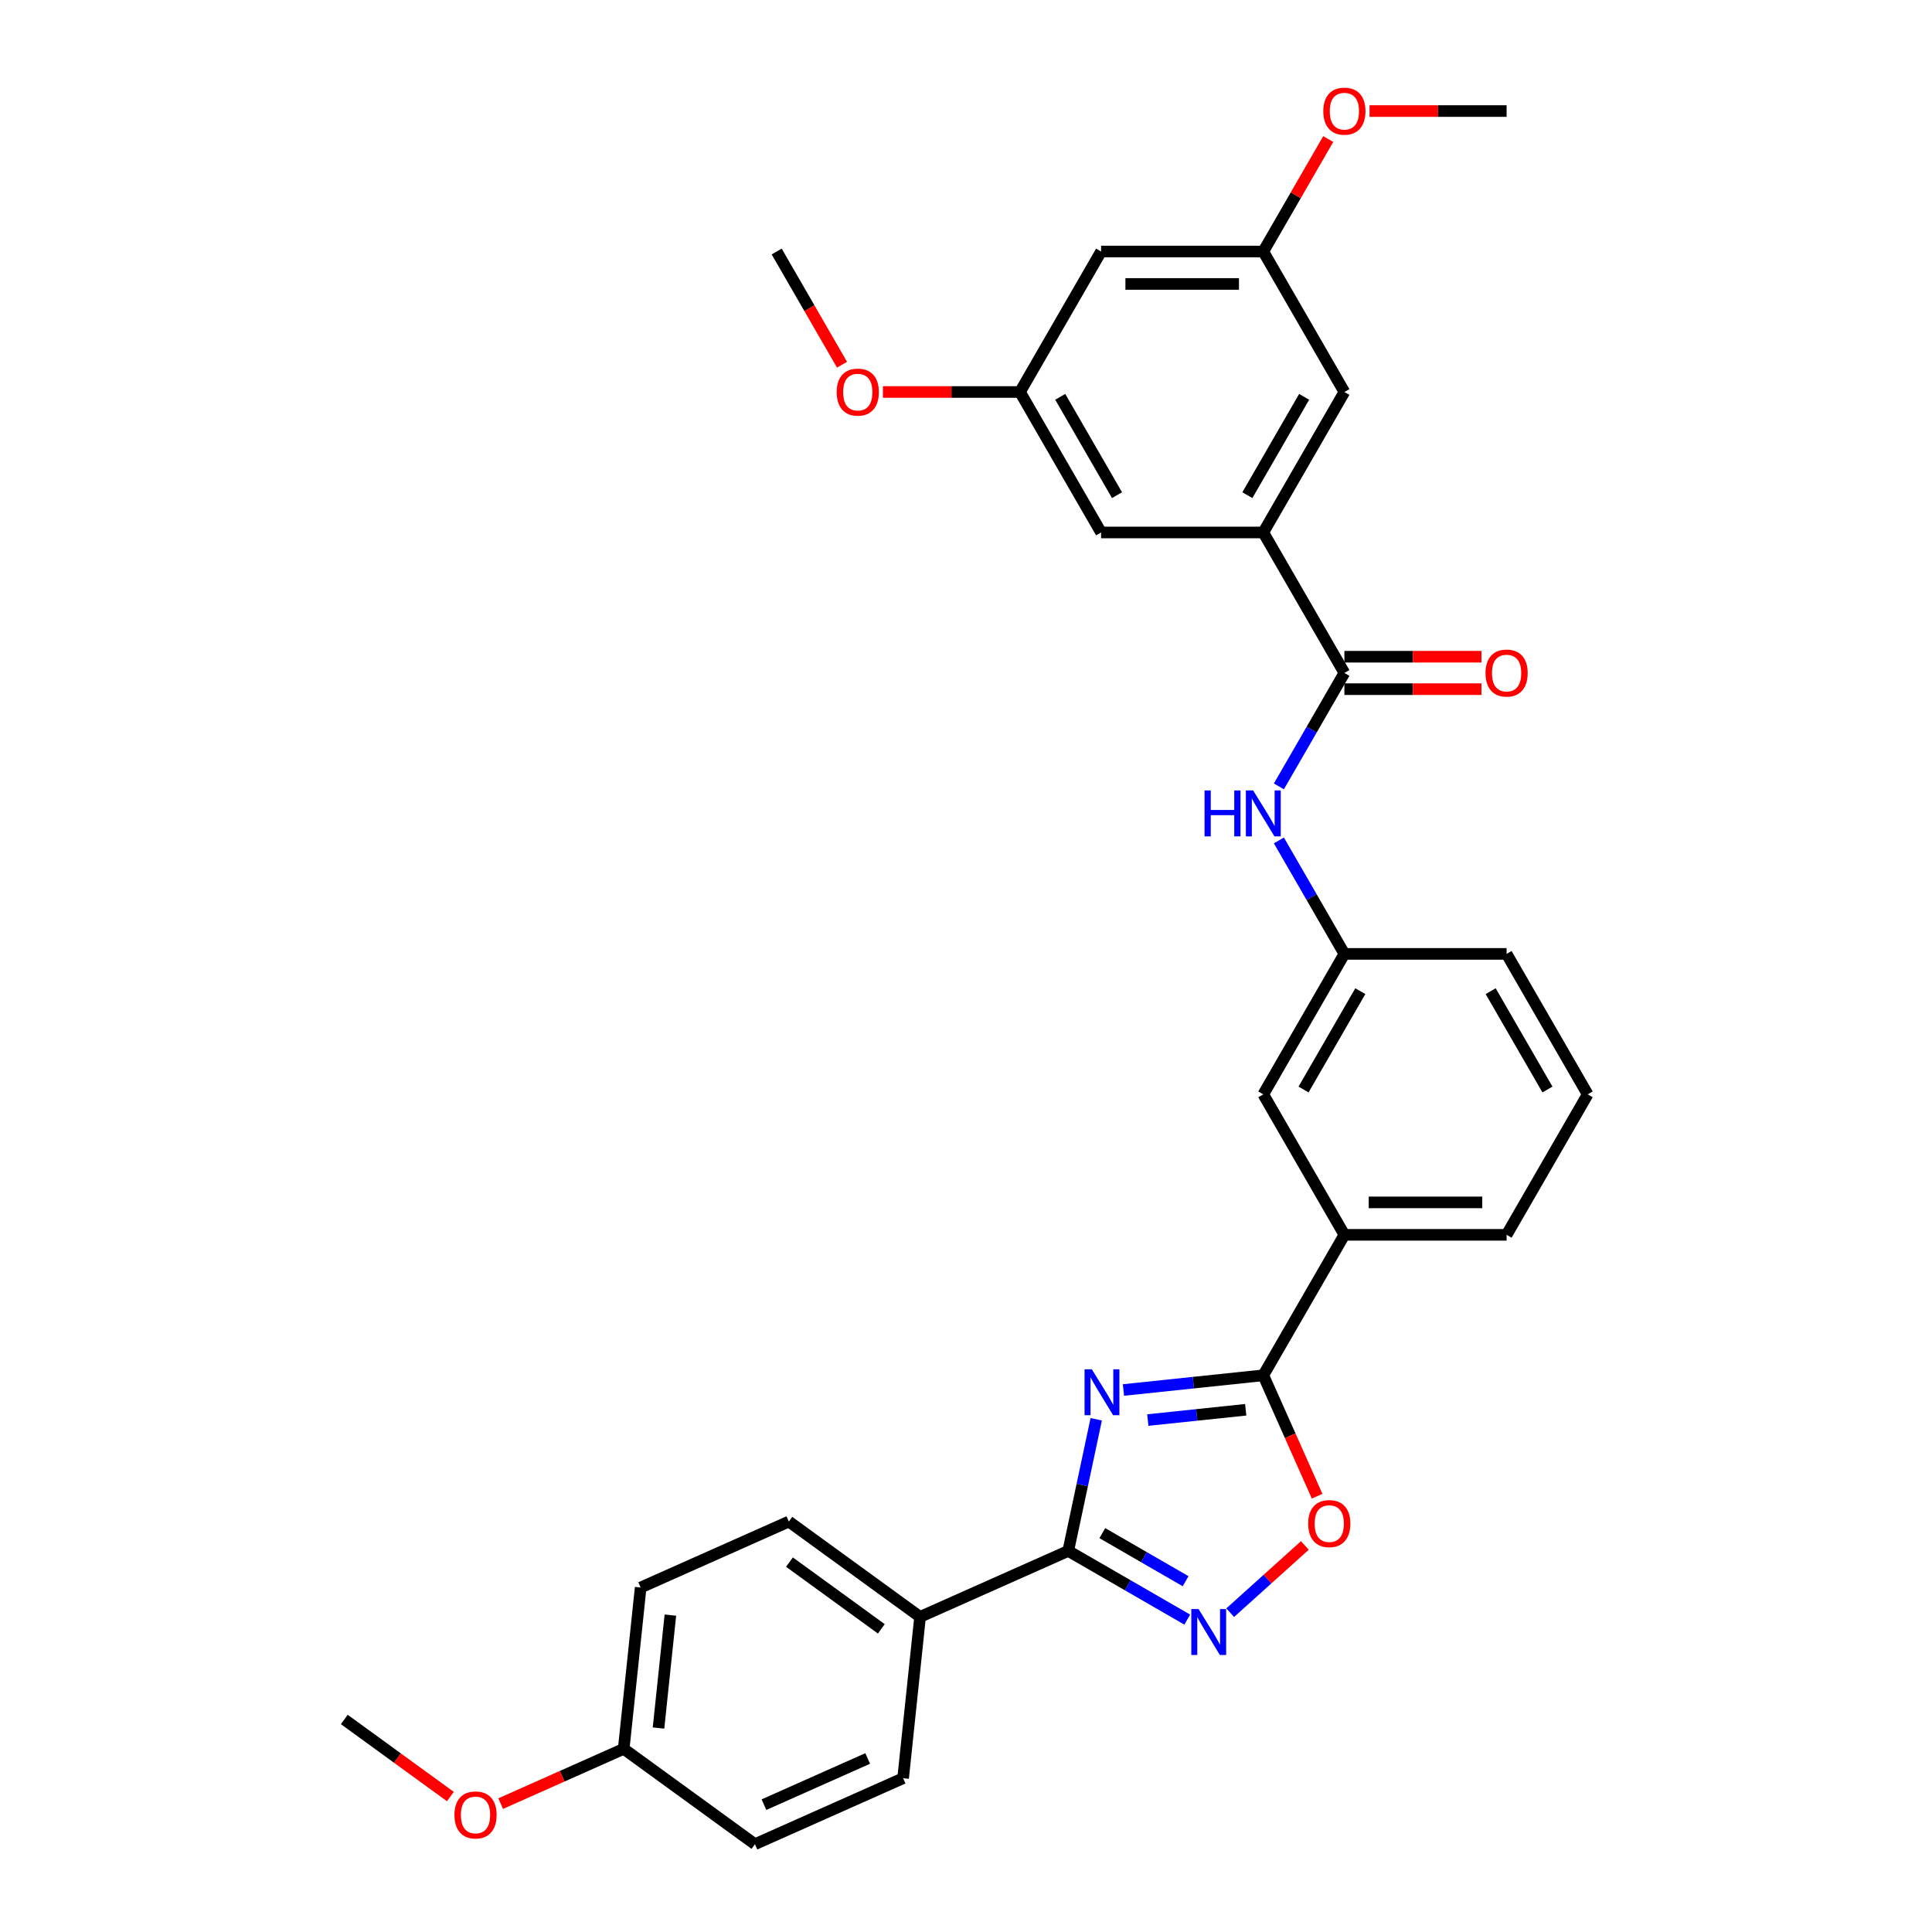 <?xml version='1.0' encoding='iso-8859-1'?>
<svg version='1.1' baseProfile='full'
              xmlns='http://www.w3.org/2000/svg'
                      xmlns:rdkit='http://www.rdkit.org/xml'
                      xmlns:xlink='http://www.w3.org/1999/xlink'
                  xml:space='preserve'
width='1000px' height='1000px' viewBox='0 0 1000 1000'>
<!-- END OF HEADER -->
<rect style='opacity:1.0;fill:#FFFFFF;stroke:none' width='1000' height='1000' x='0' y='0'> </rect>
<path class='bond-0' d='M 567.407,734.617 L 560.166,768.685' style='fill:none;fill-rule:evenodd;stroke:#0000FF;stroke-width:6px;stroke-linecap:butt;stroke-linejoin:miter;stroke-opacity:1' />
<path class='bond-0' d='M 560.166,768.685 L 552.925,802.752' style='fill:none;fill-rule:evenodd;stroke:#000000;stroke-width:6px;stroke-linecap:butt;stroke-linejoin:miter;stroke-opacity:1' />
<path class='bond-1' d='M 581.496,719.462 L 617.687,715.658' style='fill:none;fill-rule:evenodd;stroke:#0000FF;stroke-width:6px;stroke-linecap:butt;stroke-linejoin:miter;stroke-opacity:1' />
<path class='bond-1' d='M 617.687,715.658 L 653.877,711.854' style='fill:none;fill-rule:evenodd;stroke:#000000;stroke-width:6px;stroke-linecap:butt;stroke-linejoin:miter;stroke-opacity:1' />
<path class='bond-1' d='M 594.109,735.02 L 619.442,732.358' style='fill:none;fill-rule:evenodd;stroke:#0000FF;stroke-width:6px;stroke-linecap:butt;stroke-linejoin:miter;stroke-opacity:1' />
<path class='bond-1' d='M 619.442,732.358 L 644.775,729.695' style='fill:none;fill-rule:evenodd;stroke:#000000;stroke-width:6px;stroke-linecap:butt;stroke-linejoin:miter;stroke-opacity:1' />
<path class='bond-2' d='M 552.925,802.752 L 583.721,820.533' style='fill:none;fill-rule:evenodd;stroke:#000000;stroke-width:6px;stroke-linecap:butt;stroke-linejoin:miter;stroke-opacity:1' />
<path class='bond-2' d='M 583.721,820.533 L 614.518,838.313' style='fill:none;fill-rule:evenodd;stroke:#0000FF;stroke-width:6px;stroke-linecap:butt;stroke-linejoin:miter;stroke-opacity:1' />
<path class='bond-2' d='M 570.559,793.545 L 592.117,805.991' style='fill:none;fill-rule:evenodd;stroke:#000000;stroke-width:6px;stroke-linecap:butt;stroke-linejoin:miter;stroke-opacity:1' />
<path class='bond-2' d='M 592.117,805.991 L 613.674,818.437' style='fill:none;fill-rule:evenodd;stroke:#0000FF;stroke-width:6px;stroke-linecap:butt;stroke-linejoin:miter;stroke-opacity:1' />
<path class='bond-8' d='M 552.925,802.752 L 476.227,836.9' style='fill:none;fill-rule:evenodd;stroke:#000000;stroke-width:6px;stroke-linecap:butt;stroke-linejoin:miter;stroke-opacity:1' />
<path class='bond-3' d='M 653.877,711.854 L 667.808,743.143' style='fill:none;fill-rule:evenodd;stroke:#000000;stroke-width:6px;stroke-linecap:butt;stroke-linejoin:miter;stroke-opacity:1' />
<path class='bond-3' d='M 667.808,743.143 L 681.738,774.431' style='fill:none;fill-rule:evenodd;stroke:#FF0000;stroke-width:6px;stroke-linecap:butt;stroke-linejoin:miter;stroke-opacity:1' />
<path class='bond-7' d='M 653.877,711.854 L 695.855,639.146' style='fill:none;fill-rule:evenodd;stroke:#000000;stroke-width:6px;stroke-linecap:butt;stroke-linejoin:miter;stroke-opacity:1' />
<path class='bond-31' d='M 636.749,834.722 L 656.068,817.327' style='fill:none;fill-rule:evenodd;stroke:#0000FF;stroke-width:6px;stroke-linecap:butt;stroke-linejoin:miter;stroke-opacity:1' />
<path class='bond-31' d='M 656.068,817.327 L 675.386,799.933' style='fill:none;fill-rule:evenodd;stroke:#FF0000;stroke-width:6px;stroke-linecap:butt;stroke-linejoin:miter;stroke-opacity:1' />
<path class='bond-4' d='M 695.855,348.311 L 678.904,377.672' style='fill:none;fill-rule:evenodd;stroke:#000000;stroke-width:6px;stroke-linecap:butt;stroke-linejoin:miter;stroke-opacity:1' />
<path class='bond-4' d='M 678.904,377.672 L 661.953,407.033' style='fill:none;fill-rule:evenodd;stroke:#0000FF;stroke-width:6px;stroke-linecap:butt;stroke-linejoin:miter;stroke-opacity:1' />
<path class='bond-5' d='M 695.855,348.311 L 653.877,275.603' style='fill:none;fill-rule:evenodd;stroke:#000000;stroke-width:6px;stroke-linecap:butt;stroke-linejoin:miter;stroke-opacity:1' />
<path class='bond-13' d='M 695.855,356.707 L 731.327,356.707' style='fill:none;fill-rule:evenodd;stroke:#000000;stroke-width:6px;stroke-linecap:butt;stroke-linejoin:miter;stroke-opacity:1' />
<path class='bond-13' d='M 731.327,356.707 L 766.799,356.707' style='fill:none;fill-rule:evenodd;stroke:#FF0000;stroke-width:6px;stroke-linecap:butt;stroke-linejoin:miter;stroke-opacity:1' />
<path class='bond-13' d='M 695.855,339.916 L 731.327,339.916' style='fill:none;fill-rule:evenodd;stroke:#000000;stroke-width:6px;stroke-linecap:butt;stroke-linejoin:miter;stroke-opacity:1' />
<path class='bond-13' d='M 731.327,339.916 L 766.799,339.916' style='fill:none;fill-rule:evenodd;stroke:#FF0000;stroke-width:6px;stroke-linecap:butt;stroke-linejoin:miter;stroke-opacity:1' />
<path class='bond-9' d='M 653.877,275.603 L 695.855,202.894' style='fill:none;fill-rule:evenodd;stroke:#000000;stroke-width:6px;stroke-linecap:butt;stroke-linejoin:miter;stroke-opacity:1' />
<path class='bond-9' d='M 645.632,256.301 L 675.017,205.405' style='fill:none;fill-rule:evenodd;stroke:#000000;stroke-width:6px;stroke-linecap:butt;stroke-linejoin:miter;stroke-opacity:1' />
<path class='bond-10' d='M 653.877,275.603 L 569.92,275.603' style='fill:none;fill-rule:evenodd;stroke:#000000;stroke-width:6px;stroke-linecap:butt;stroke-linejoin:miter;stroke-opacity:1' />
<path class='bond-6' d='M 661.953,435.007 L 678.904,464.368' style='fill:none;fill-rule:evenodd;stroke:#0000FF;stroke-width:6px;stroke-linecap:butt;stroke-linejoin:miter;stroke-opacity:1' />
<path class='bond-6' d='M 678.904,464.368 L 695.855,493.729' style='fill:none;fill-rule:evenodd;stroke:#000000;stroke-width:6px;stroke-linecap:butt;stroke-linejoin:miter;stroke-opacity:1' />
<path class='bond-12' d='M 695.855,639.146 L 653.877,566.437' style='fill:none;fill-rule:evenodd;stroke:#000000;stroke-width:6px;stroke-linecap:butt;stroke-linejoin:miter;stroke-opacity:1' />
<path class='bond-25' d='M 695.855,639.146 L 779.812,639.146' style='fill:none;fill-rule:evenodd;stroke:#000000;stroke-width:6px;stroke-linecap:butt;stroke-linejoin:miter;stroke-opacity:1' />
<path class='bond-25' d='M 708.449,622.354 L 767.219,622.354' style='fill:none;fill-rule:evenodd;stroke:#000000;stroke-width:6px;stroke-linecap:butt;stroke-linejoin:miter;stroke-opacity:1' />
<path class='bond-17' d='M 476.227,836.9 L 408.304,787.552' style='fill:none;fill-rule:evenodd;stroke:#000000;stroke-width:6px;stroke-linecap:butt;stroke-linejoin:miter;stroke-opacity:1' />
<path class='bond-17' d='M 456.169,843.083 L 408.623,808.539' style='fill:none;fill-rule:evenodd;stroke:#000000;stroke-width:6px;stroke-linecap:butt;stroke-linejoin:miter;stroke-opacity:1' />
<path class='bond-18' d='M 476.227,836.9 L 467.451,920.397' style='fill:none;fill-rule:evenodd;stroke:#000000;stroke-width:6px;stroke-linecap:butt;stroke-linejoin:miter;stroke-opacity:1' />
<path class='bond-16' d='M 695.855,202.894 L 653.877,130.186' style='fill:none;fill-rule:evenodd;stroke:#000000;stroke-width:6px;stroke-linecap:butt;stroke-linejoin:miter;stroke-opacity:1' />
<path class='bond-15' d='M 569.92,275.603 L 527.942,202.894' style='fill:none;fill-rule:evenodd;stroke:#000000;stroke-width:6px;stroke-linecap:butt;stroke-linejoin:miter;stroke-opacity:1' />
<path class='bond-15' d='M 578.165,256.301 L 548.781,205.405' style='fill:none;fill-rule:evenodd;stroke:#000000;stroke-width:6px;stroke-linecap:butt;stroke-linejoin:miter;stroke-opacity:1' />
<path class='bond-11' d='M 695.855,493.729 L 653.877,566.437' style='fill:none;fill-rule:evenodd;stroke:#000000;stroke-width:6px;stroke-linecap:butt;stroke-linejoin:miter;stroke-opacity:1' />
<path class='bond-11' d='M 704.1,513.031 L 674.716,563.927' style='fill:none;fill-rule:evenodd;stroke:#000000;stroke-width:6px;stroke-linecap:butt;stroke-linejoin:miter;stroke-opacity:1' />
<path class='bond-33' d='M 695.855,493.729 L 779.812,493.729' style='fill:none;fill-rule:evenodd;stroke:#000000;stroke-width:6px;stroke-linecap:butt;stroke-linejoin:miter;stroke-opacity:1' />
<path class='bond-14' d='M 569.92,130.186 L 527.942,202.894' style='fill:none;fill-rule:evenodd;stroke:#000000;stroke-width:6px;stroke-linecap:butt;stroke-linejoin:miter;stroke-opacity:1' />
<path class='bond-34' d='M 569.92,130.186 L 653.877,130.186' style='fill:none;fill-rule:evenodd;stroke:#000000;stroke-width:6px;stroke-linecap:butt;stroke-linejoin:miter;stroke-opacity:1' />
<path class='bond-34' d='M 582.514,146.977 L 641.284,146.977' style='fill:none;fill-rule:evenodd;stroke:#000000;stroke-width:6px;stroke-linecap:butt;stroke-linejoin:miter;stroke-opacity:1' />
<path class='bond-22' d='M 527.942,202.894 L 492.47,202.894' style='fill:none;fill-rule:evenodd;stroke:#000000;stroke-width:6px;stroke-linecap:butt;stroke-linejoin:miter;stroke-opacity:1' />
<path class='bond-22' d='M 492.47,202.894 L 456.999,202.894' style='fill:none;fill-rule:evenodd;stroke:#FF0000;stroke-width:6px;stroke-linecap:butt;stroke-linejoin:miter;stroke-opacity:1' />
<path class='bond-23' d='M 653.877,130.186 L 670.683,101.077' style='fill:none;fill-rule:evenodd;stroke:#000000;stroke-width:6px;stroke-linecap:butt;stroke-linejoin:miter;stroke-opacity:1' />
<path class='bond-23' d='M 670.683,101.077 L 687.489,71.968' style='fill:none;fill-rule:evenodd;stroke:#FF0000;stroke-width:6px;stroke-linecap:butt;stroke-linejoin:miter;stroke-opacity:1' />
<path class='bond-21' d='M 408.304,787.552 L 331.606,821.7' style='fill:none;fill-rule:evenodd;stroke:#000000;stroke-width:6px;stroke-linecap:butt;stroke-linejoin:miter;stroke-opacity:1' />
<path class='bond-20' d='M 467.451,920.397 L 390.753,954.545' style='fill:none;fill-rule:evenodd;stroke:#000000;stroke-width:6px;stroke-linecap:butt;stroke-linejoin:miter;stroke-opacity:1' />
<path class='bond-20' d='M 449.116,910.18 L 395.428,934.084' style='fill:none;fill-rule:evenodd;stroke:#000000;stroke-width:6px;stroke-linecap:butt;stroke-linejoin:miter;stroke-opacity:1' />
<path class='bond-19' d='M 322.83,905.197 L 390.753,954.545' style='fill:none;fill-rule:evenodd;stroke:#000000;stroke-width:6px;stroke-linecap:butt;stroke-linejoin:miter;stroke-opacity:1' />
<path class='bond-24' d='M 322.83,905.197 L 290.988,919.374' style='fill:none;fill-rule:evenodd;stroke:#000000;stroke-width:6px;stroke-linecap:butt;stroke-linejoin:miter;stroke-opacity:1' />
<path class='bond-24' d='M 290.988,919.374 L 259.145,933.551' style='fill:none;fill-rule:evenodd;stroke:#FF0000;stroke-width:6px;stroke-linecap:butt;stroke-linejoin:miter;stroke-opacity:1' />
<path class='bond-32' d='M 322.83,905.197 L 331.606,821.7' style='fill:none;fill-rule:evenodd;stroke:#000000;stroke-width:6px;stroke-linecap:butt;stroke-linejoin:miter;stroke-opacity:1' />
<path class='bond-32' d='M 340.846,894.428 L 346.989,835.98' style='fill:none;fill-rule:evenodd;stroke:#000000;stroke-width:6px;stroke-linecap:butt;stroke-linejoin:miter;stroke-opacity:1' />
<path class='bond-28' d='M 435.832,188.773 L 418.92,159.479' style='fill:none;fill-rule:evenodd;stroke:#FF0000;stroke-width:6px;stroke-linecap:butt;stroke-linejoin:miter;stroke-opacity:1' />
<path class='bond-28' d='M 418.92,159.479 L 402.007,130.186' style='fill:none;fill-rule:evenodd;stroke:#000000;stroke-width:6px;stroke-linecap:butt;stroke-linejoin:miter;stroke-opacity:1' />
<path class='bond-29' d='M 708.869,57.477 L 744.34,57.477' style='fill:none;fill-rule:evenodd;stroke:#FF0000;stroke-width:6px;stroke-linecap:butt;stroke-linejoin:miter;stroke-opacity:1' />
<path class='bond-29' d='M 744.34,57.477 L 779.812,57.477' style='fill:none;fill-rule:evenodd;stroke:#000000;stroke-width:6px;stroke-linecap:butt;stroke-linejoin:miter;stroke-opacity:1' />
<path class='bond-30' d='M 233.119,929.891 L 205.664,909.944' style='fill:none;fill-rule:evenodd;stroke:#FF0000;stroke-width:6px;stroke-linecap:butt;stroke-linejoin:miter;stroke-opacity:1' />
<path class='bond-30' d='M 205.664,909.944 L 178.21,889.997' style='fill:none;fill-rule:evenodd;stroke:#000000;stroke-width:6px;stroke-linecap:butt;stroke-linejoin:miter;stroke-opacity:1' />
<path class='bond-26' d='M 779.812,639.146 L 821.79,566.437' style='fill:none;fill-rule:evenodd;stroke:#000000;stroke-width:6px;stroke-linecap:butt;stroke-linejoin:miter;stroke-opacity:1' />
<path class='bond-27' d='M 821.79,566.437 L 779.812,493.729' style='fill:none;fill-rule:evenodd;stroke:#000000;stroke-width:6px;stroke-linecap:butt;stroke-linejoin:miter;stroke-opacity:1' />
<path class='bond-27' d='M 800.952,563.927 L 771.567,513.031' style='fill:none;fill-rule:evenodd;stroke:#000000;stroke-width:6px;stroke-linecap:butt;stroke-linejoin:miter;stroke-opacity:1' />
<path  class='atom-0' d='M 565.125 708.742
L 572.916 721.335
Q 573.688 722.578, 574.931 724.828
Q 576.173 727.078, 576.241 727.212
L 576.241 708.742
L 579.397 708.742
L 579.397 732.519
L 576.14 732.519
L 567.778 718.75
Q 566.804 717.138, 565.763 715.291
Q 564.755 713.444, 564.453 712.873
L 564.453 732.519
L 561.363 732.519
L 561.363 708.742
L 565.125 708.742
' fill='#0000FF'/>
<path  class='atom-3' d='M 620.378 832.842
L 628.169 845.436
Q 628.941 846.678, 630.184 848.928
Q 631.426 851.178, 631.494 851.313
L 631.494 832.842
L 634.65 832.842
L 634.65 856.619
L 631.393 856.619
L 623.031 842.85
Q 622.057 841.238, 621.016 839.391
Q 620.008 837.544, 619.706 836.973
L 619.706 856.619
L 616.616 856.619
L 616.616 832.842
L 620.378 832.842
' fill='#0000FF'/>
<path  class='atom-4' d='M 677.111 788.62
Q 677.111 782.911, 679.932 779.72
Q 682.753 776.53, 688.025 776.53
Q 693.298 776.53, 696.119 779.72
Q 698.94 782.911, 698.94 788.62
Q 698.94 794.396, 696.085 797.687
Q 693.231 800.945, 688.025 800.945
Q 682.786 800.945, 679.932 797.687
Q 677.111 794.43, 677.111 788.62
M 688.025 798.258
Q 691.652 798.258, 693.6 795.84
Q 695.581 793.389, 695.581 788.62
Q 695.581 783.952, 693.6 781.601
Q 691.652 779.217, 688.025 779.217
Q 684.398 779.217, 682.417 781.567
Q 680.469 783.918, 680.469 788.62
Q 680.469 793.422, 682.417 795.84
Q 684.398 798.258, 688.025 798.258
' fill='#FF0000'/>
<path  class='atom-7' d='M 623.468 409.132
L 626.692 409.132
L 626.692 419.24
L 638.849 419.24
L 638.849 409.132
L 642.073 409.132
L 642.073 432.908
L 638.849 432.908
L 638.849 421.927
L 626.692 421.927
L 626.692 432.908
L 623.468 432.908
L 623.468 409.132
' fill='#0000FF'/>
<path  class='atom-7' d='M 648.621 409.132
L 656.413 421.725
Q 657.185 422.968, 658.428 425.218
Q 659.67 427.468, 659.737 427.602
L 659.737 409.132
L 662.894 409.132
L 662.894 432.908
L 659.637 432.908
L 651.274 419.139
Q 650.301 417.527, 649.259 415.68
Q 648.252 413.833, 647.95 413.262
L 647.95 432.908
L 644.86 432.908
L 644.86 409.132
L 648.621 409.132
' fill='#0000FF'/>
<path  class='atom-14' d='M 768.898 348.379
Q 768.898 342.67, 771.719 339.479
Q 774.54 336.289, 779.812 336.289
Q 785.085 336.289, 787.905 339.479
Q 790.726 342.67, 790.726 348.379
Q 790.726 354.155, 787.872 357.446
Q 785.017 360.703, 779.812 360.703
Q 774.573 360.703, 771.719 357.446
Q 768.898 354.188, 768.898 348.379
M 779.812 358.017
Q 783.439 358.017, 785.387 355.599
Q 787.368 353.147, 787.368 348.379
Q 787.368 343.711, 785.387 341.36
Q 783.439 338.976, 779.812 338.976
Q 776.185 338.976, 774.204 341.326
Q 772.256 343.677, 772.256 348.379
Q 772.256 353.181, 774.204 355.599
Q 776.185 358.017, 779.812 358.017
' fill='#FF0000'/>
<path  class='atom-23' d='M 433.071 202.961
Q 433.071 197.252, 435.892 194.062
Q 438.713 190.872, 443.985 190.872
Q 449.258 190.872, 452.079 194.062
Q 454.9 197.252, 454.9 202.961
Q 454.9 208.738, 452.045 212.029
Q 449.191 215.286, 443.985 215.286
Q 438.747 215.286, 435.892 212.029
Q 433.071 208.771, 433.071 202.961
M 443.985 212.6
Q 447.612 212.6, 449.56 210.182
Q 451.542 207.73, 451.542 202.961
Q 451.542 198.293, 449.56 195.943
Q 447.612 193.558, 443.985 193.558
Q 440.359 193.558, 438.377 195.909
Q 436.429 198.26, 436.429 202.961
Q 436.429 207.764, 438.377 210.182
Q 440.359 212.6, 443.985 212.6
' fill='#FF0000'/>
<path  class='atom-24' d='M 684.941 57.544
Q 684.941 51.835, 687.762 48.645
Q 690.583 45.455, 695.855 45.455
Q 701.128 45.455, 703.949 48.645
Q 706.77 51.835, 706.77 57.544
Q 706.77 63.321, 703.915 66.612
Q 701.061 69.869, 695.855 69.869
Q 690.617 69.869, 687.762 66.612
Q 684.941 63.354, 684.941 57.544
M 695.855 67.183
Q 699.482 67.183, 701.43 64.765
Q 703.412 62.313, 703.412 57.544
Q 703.412 52.876, 701.43 50.526
Q 699.482 48.141, 695.855 48.141
Q 692.228 48.141, 690.247 50.492
Q 688.299 52.843, 688.299 57.544
Q 688.299 62.347, 690.247 64.765
Q 692.228 67.183, 695.855 67.183
' fill='#FF0000'/>
<path  class='atom-25' d='M 235.218 939.412
Q 235.218 933.703, 238.039 930.513
Q 240.859 927.323, 246.132 927.323
Q 251.404 927.323, 254.225 930.513
Q 257.046 933.703, 257.046 939.412
Q 257.046 945.189, 254.192 948.48
Q 251.337 951.737, 246.132 951.737
Q 240.893 951.737, 238.039 948.48
Q 235.218 945.222, 235.218 939.412
M 246.132 949.051
Q 249.759 949.051, 251.707 946.633
Q 253.688 944.181, 253.688 939.412
Q 253.688 934.744, 251.707 932.394
Q 249.759 930.009, 246.132 930.009
Q 242.505 930.009, 240.524 932.36
Q 238.576 934.711, 238.576 939.412
Q 238.576 944.215, 240.524 946.633
Q 242.505 949.051, 246.132 949.051
' fill='#FF0000'/>
</svg>
